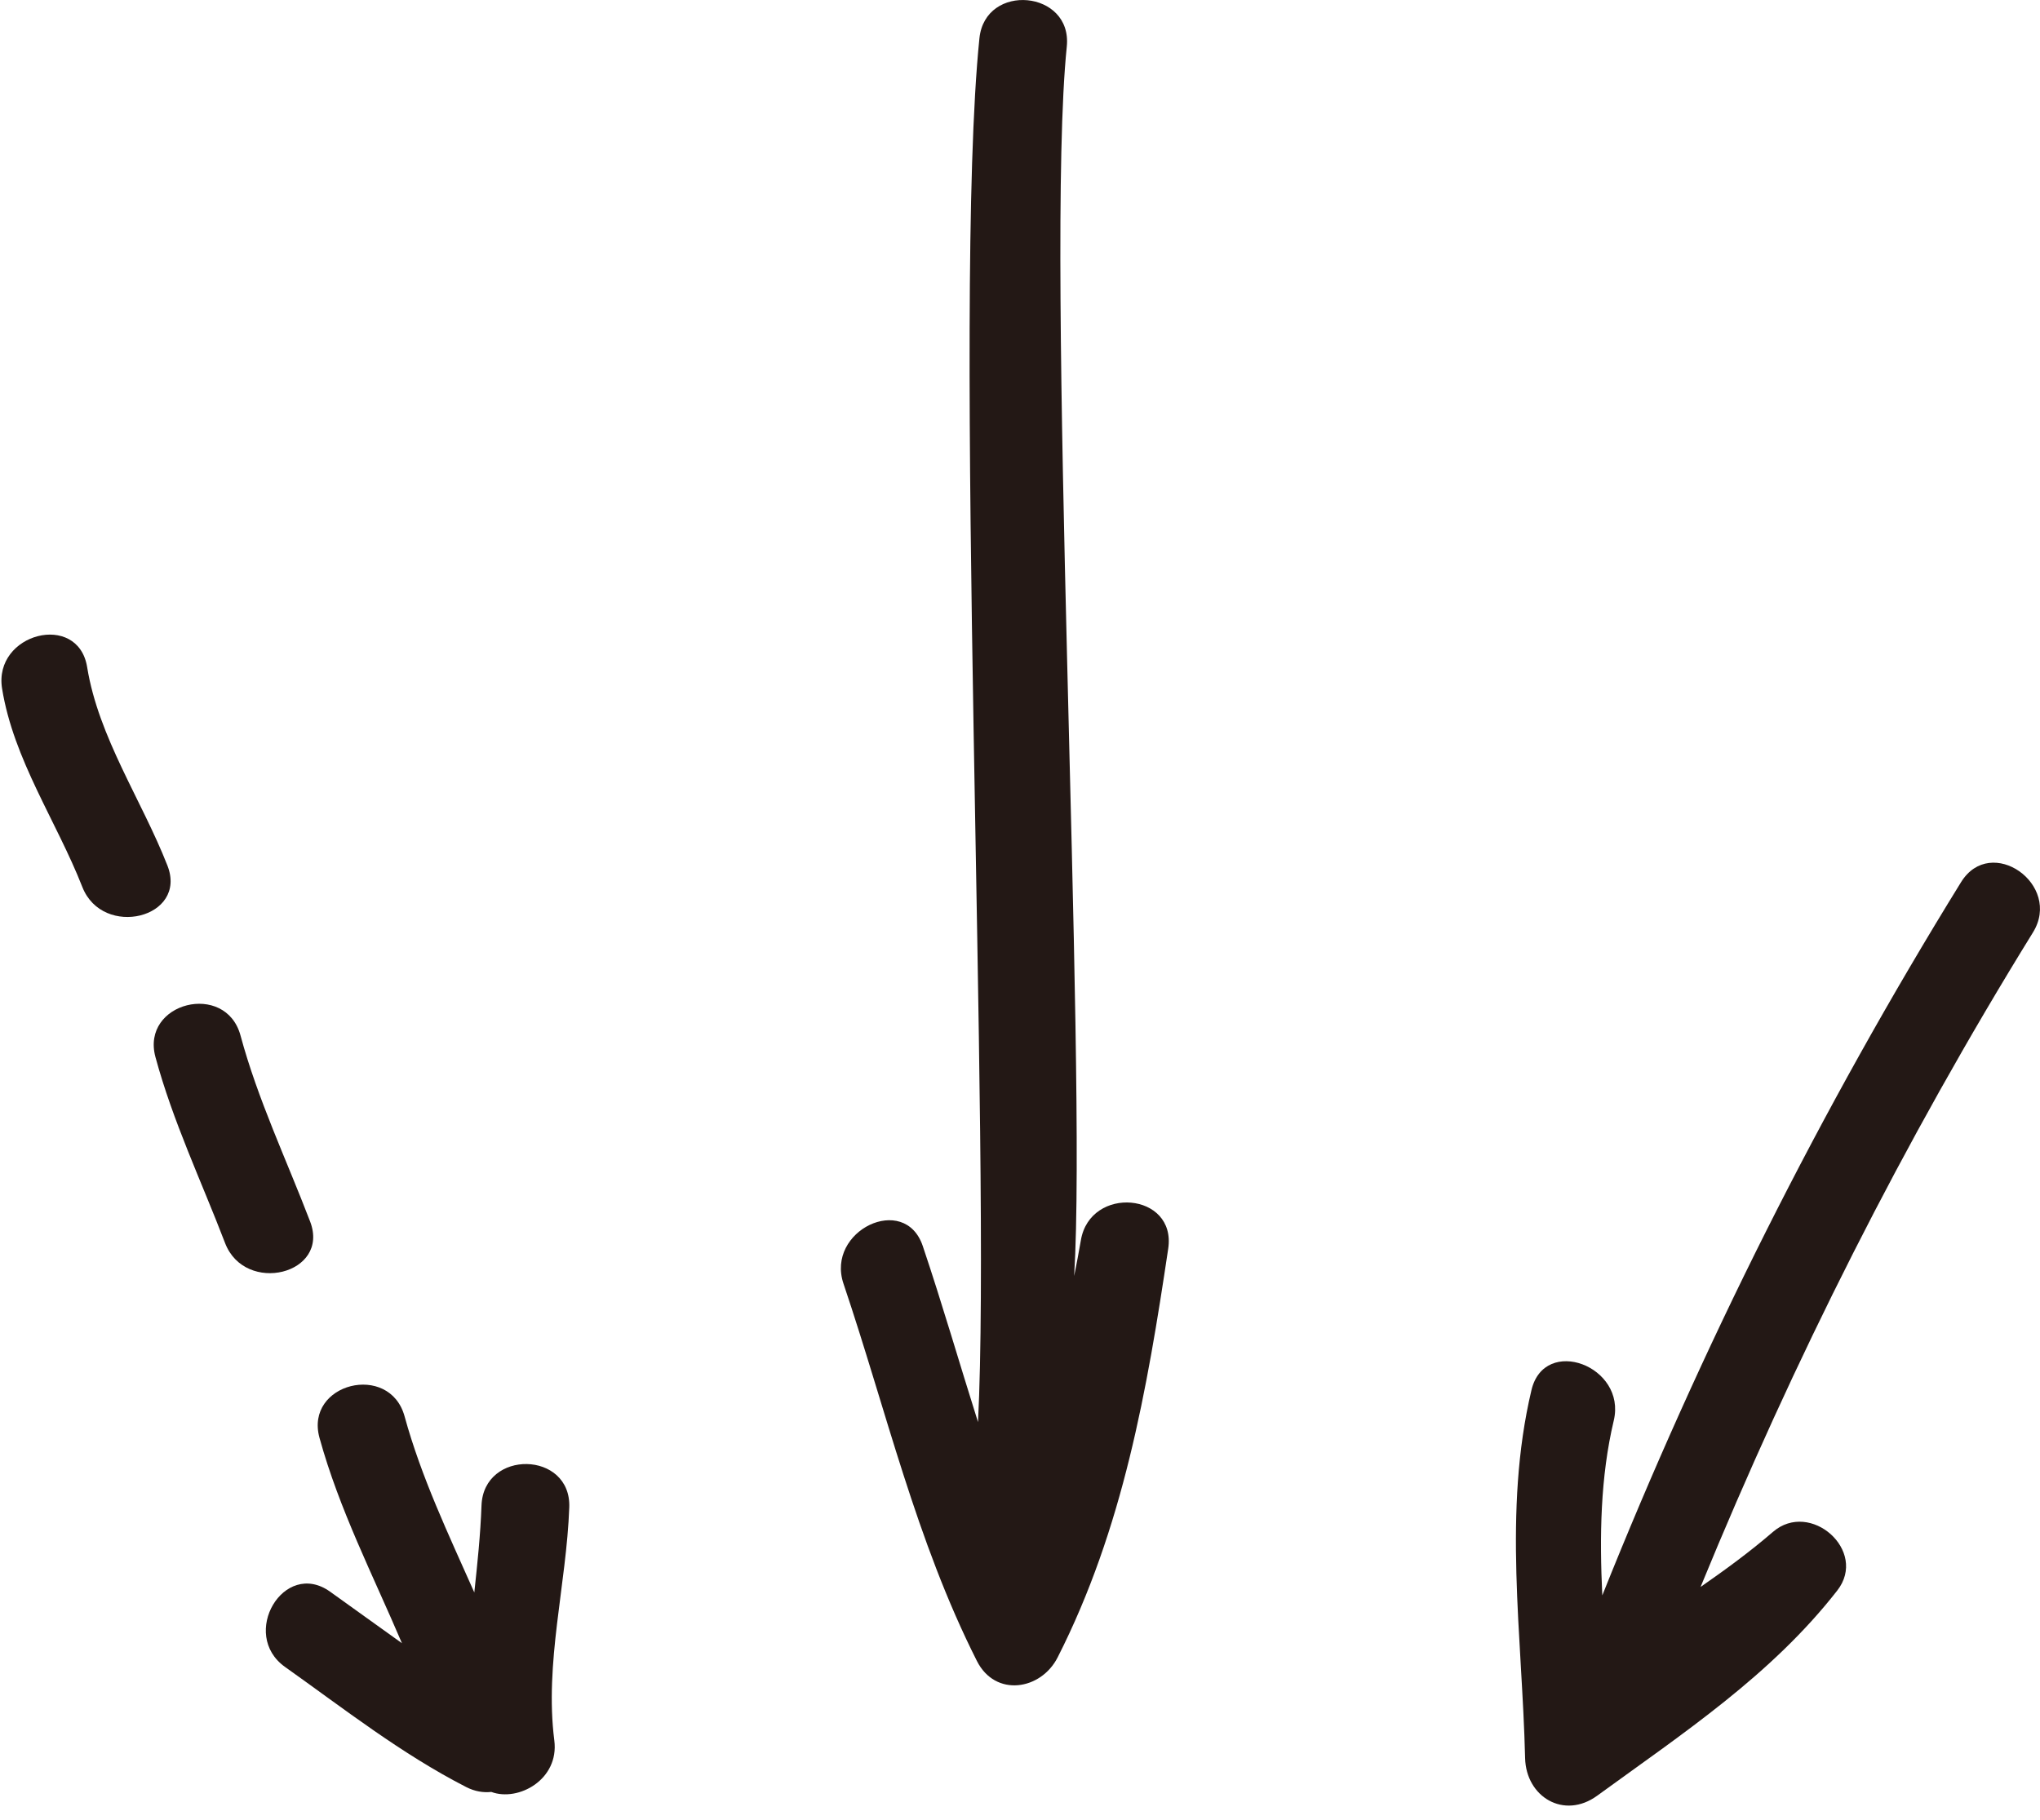 <?xml version="1.0" encoding="utf-8"?>
<!-- Generator: Adobe Illustrator 17.0.2, SVG Export Plug-In . SVG Version: 6.00 Build 0)  -->
<!DOCTYPE svg PUBLIC "-//W3C//DTD SVG 1.1//EN" "http://www.w3.org/Graphics/SVG/1.1/DTD/svg11.dtd">
<svg version="1.1" id="レイヤー_1" xmlns="http://www.w3.org/2000/svg" xmlns:xlink="http://www.w3.org/1999/xlink" x="0px"
	 y="0px" width="93px" height="83px" viewBox="0 0 93 83" enable-background="new 0 0 93 83" xml:space="preserve">
<path fill="#231815" d="M72.813,81.885c3.921-2.855,7.932-5.494,10.945-9.357c1.415-1.814-1.233-4.143-2.933-2.672
	c-1.05,0.908-2.165,1.721-3.299,2.51c4.242-10.343,9.26-20.311,15.152-29.845c1.352-2.186-1.918-4.492-3.277-2.294
	C82.997,50.592,77.56,61.456,73.046,72.751c-0.128-2.697-0.091-5.383,0.523-7.974c0.589-2.483-3.158-3.892-3.752-1.389
	c-1.313,5.536-0.425,11.163-0.29,16.784C69.57,81.944,71.304,82.985,72.813,81.885z"/>
<path fill="#231815" d="M48.217,75.576c2.982-5.875,4.077-12.181,5.04-18.638c0.383-2.568-3.564-2.895-3.983-0.376
	c-0.091,0.546-0.198,1.085-0.305,1.624c0.597-9.795-1.337-46.298-0.336-56.062c0.263-2.571-3.721-2.938-3.983-0.376
	c-1.24,12.101,0.554,50.953-0.064,63.101c-0.844-2.669-1.621-5.365-2.519-8.03c-0.822-2.438-4.429-0.7-3.614,1.717
	c1.956,5.799,3.309,11.712,6.082,17.205C45.376,77.408,47.455,77.076,48.217,75.576z"/>
<g>
	<path fill="#231815" d="M7.632,39.468c-1.172-2.991-3.14-5.842-3.659-9.046c-0.413-2.548-4.287-1.546-3.878,0.979
		c0.525,3.247,2.475,6.031,3.659,9.047C4.683,42.814,8.573,41.864,7.632,39.468z"/>
	<path fill="#231815" d="M14.138,55.702c-1.08-2.822-2.383-5.556-3.173-8.481c-0.672-2.488-4.551-1.513-3.879,0.979
		c0.791,2.927,2.092,5.658,3.174,8.482C11.17,59.06,15.06,58.109,14.138,55.702z"/>
	<path fill="#231815" d="M25.27,79.364c-0.45-3.529,0.554-7.102,0.682-10.626c0.094-2.583-3.907-2.659-4.001-0.086
		c-0.048,1.335-0.187,2.652-0.328,3.965c-1.17-2.637-2.414-5.242-3.179-8.032c-0.684-2.483-4.563-1.509-3.879,0.98
		c0.899,3.267,2.44,6.268,3.759,9.366c-1.097-0.778-2.184-1.574-3.279-2.352c-2.105-1.496-4.139,1.951-2.05,3.435
		c2.693,1.912,5.309,3.967,8.259,5.477c0.395,0.203,0.783,0.261,1.144,0.222C23.629,82.171,25.499,81.15,25.27,79.364z"/>
</g>
<g>
</g>
<g>
</g>
<g>
</g>
<g>
</g>
<g>
</g>
<g>
</g>
<g>
</g>
<g>
</g>
<g>
</g>
<g>
</g>
<g>
</g>
<g>
</g>
<g>
</g>
<g>
</g>
<g>
</g>
</svg>
